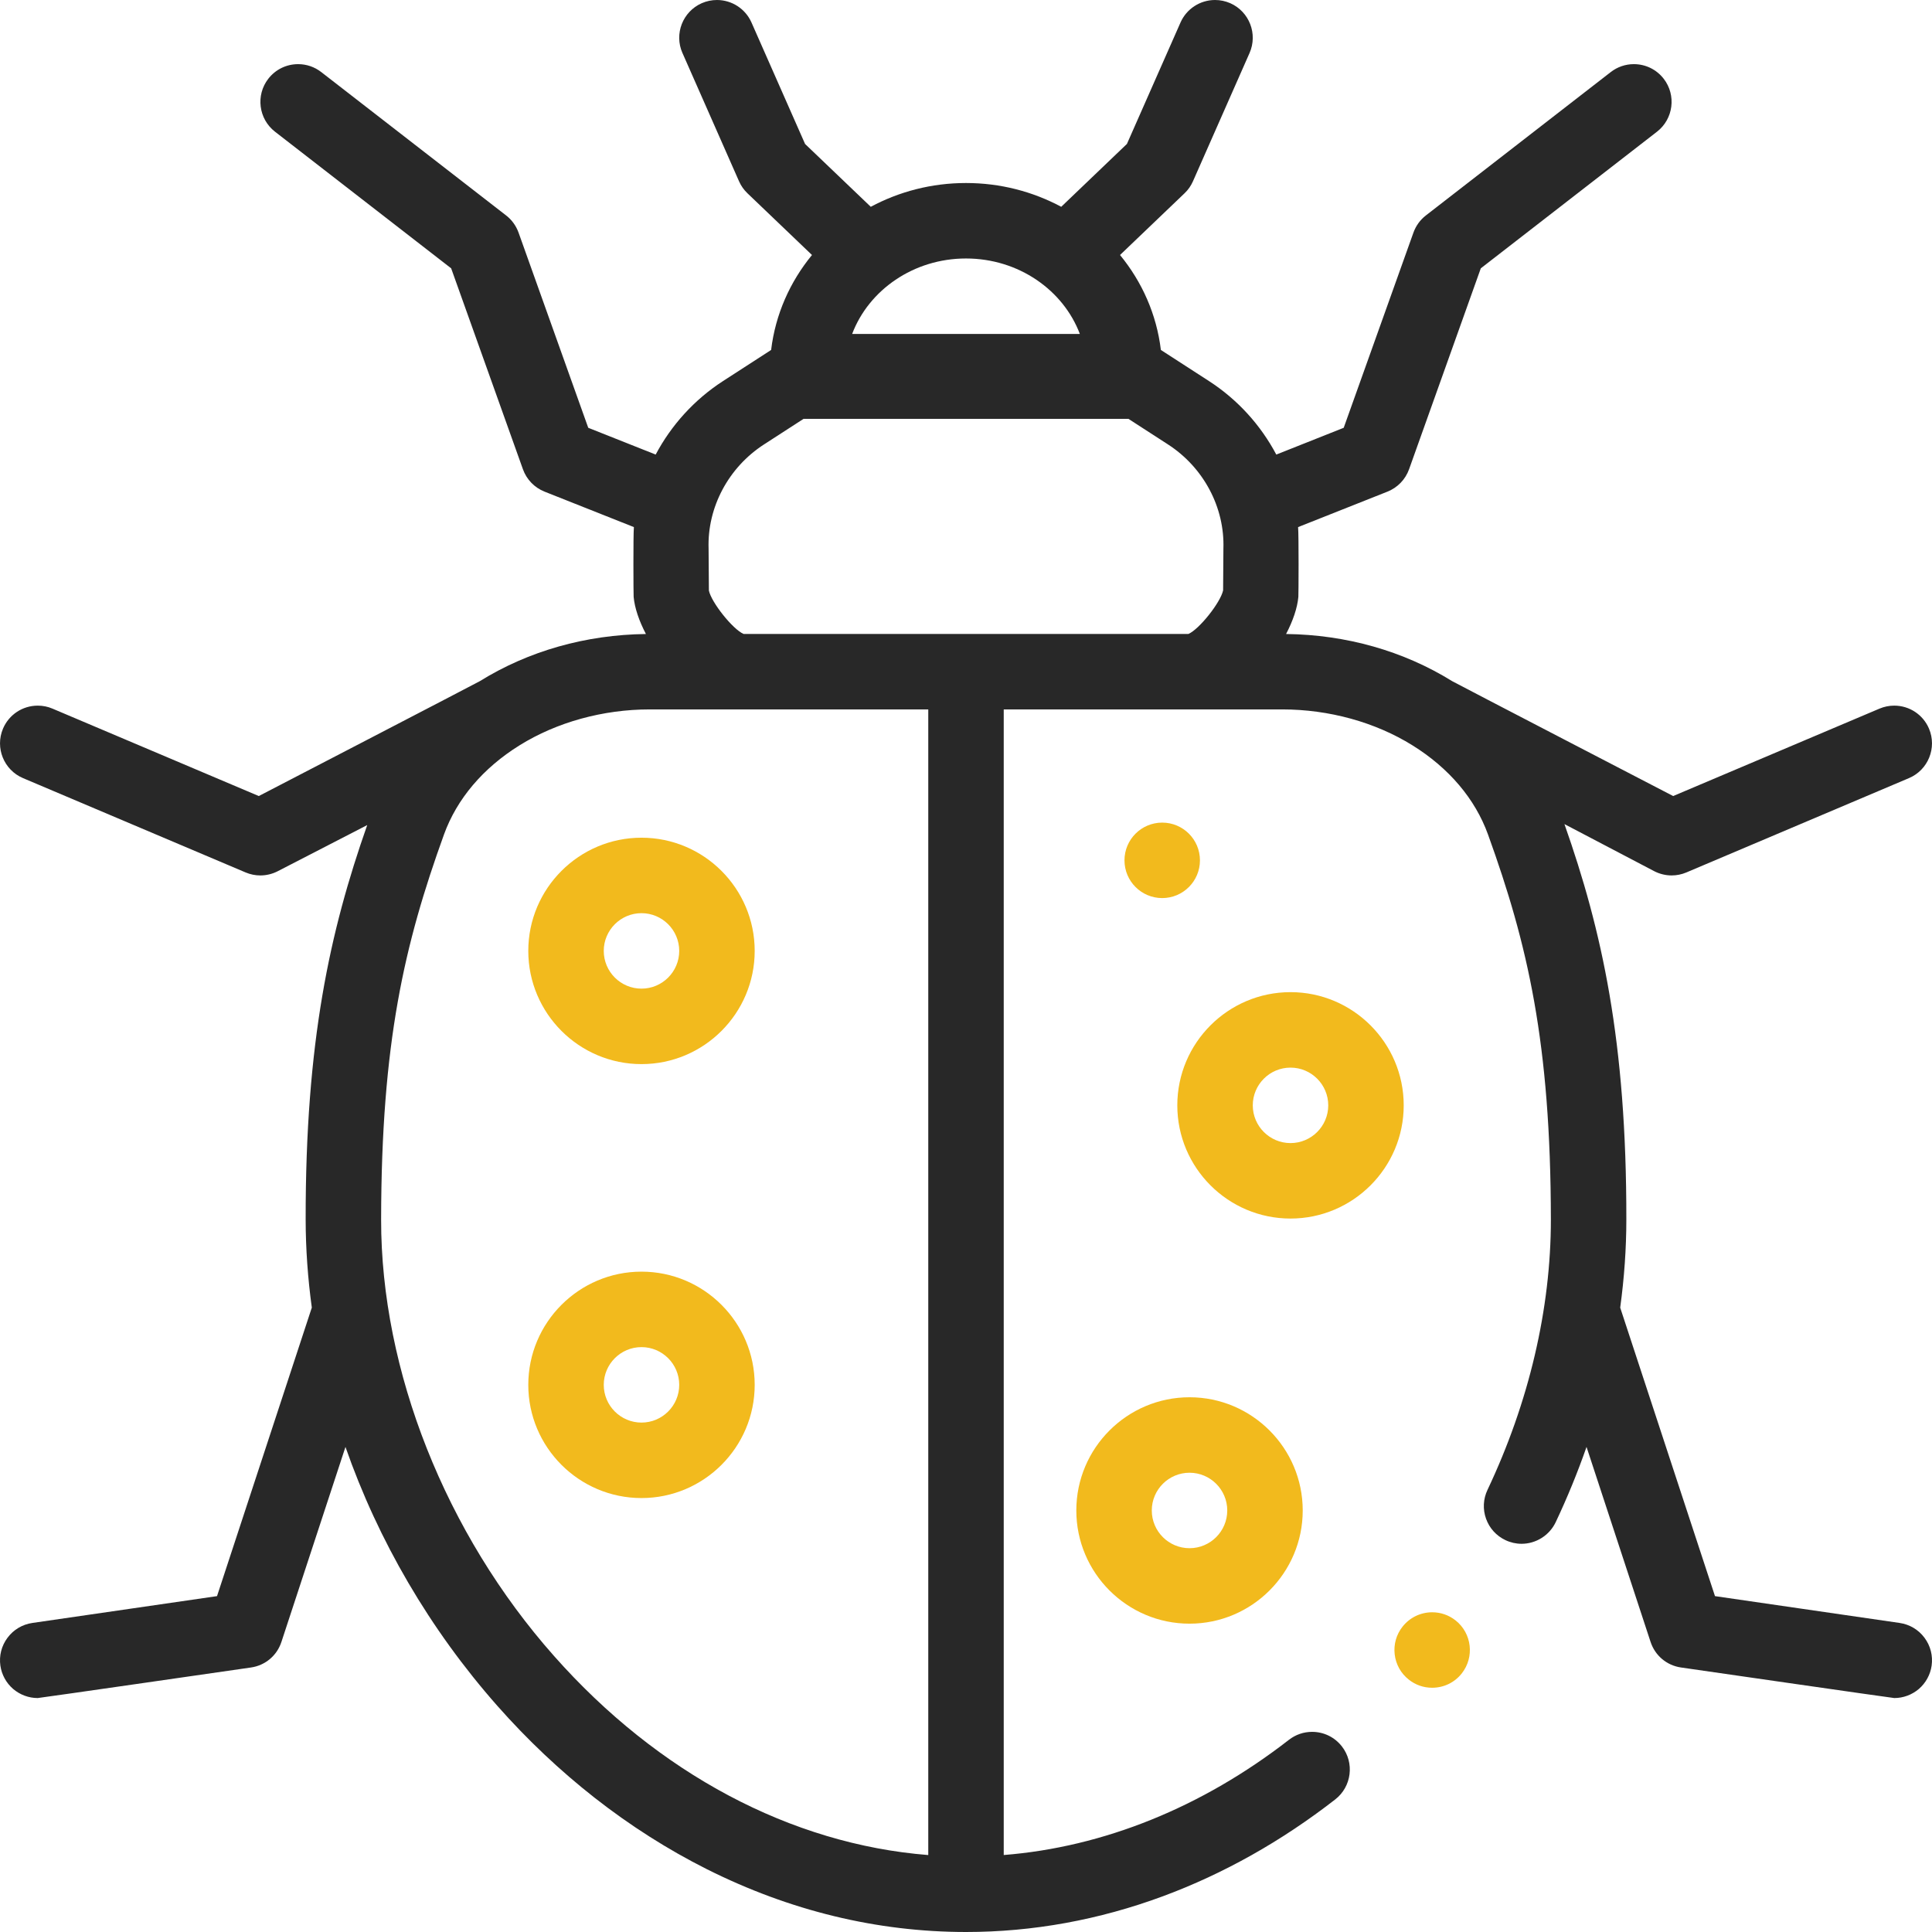 <?xml version="1.0" encoding="UTF-8"?> <svg xmlns="http://www.w3.org/2000/svg" width="512" height="512" viewBox="0 0 512 512" fill="none"> <path d="M385.748 429.43C383.958 428.02 381.818 427.27 379.548 427.27C376.468 427.27 373.608 428.66 371.698 431.07C370.038 433.16 369.298 435.78 369.608 438.43C369.918 441.08 371.238 443.46 373.338 445.11C375.118 446.53 377.268 447.27 379.538 447.27C382.618 447.27 385.478 445.89 387.378 443.48C390.798 439.15 390.068 432.85 385.748 429.43Z" fill="#F2BA1D"></path> <path d="M503.436 430.1L454.487 422.99L429.37 346.536C430.439 338.701 430.997 330.891 430.997 323.179C431.054 275.904 424.536 246.608 414.593 218.396L438.417 230.889C439.827 231.609 441.407 231.999 442.997 231.999C444.347 231.999 445.657 231.729 446.897 231.209L505.896 206.209C510.976 204.059 513.356 198.179 511.206 193.099C509.636 189.389 506.016 186.999 501.986 186.999C500.646 186.999 499.336 187.269 498.096 187.789L443.407 210.959C443.407 210.959 385.483 180.913 384.848 180.519C371.944 172.507 356.741 168.209 340.826 168.017C342.644 164.537 343.817 161.098 344.08 158.164C344.133 157.568 344.206 141.799 344.007 139.686L367.688 130.289C370.358 129.229 372.448 127.069 373.418 124.359L392.427 71.109L439.126 34.899C443.476 31.519 444.276 25.229 440.896 20.869C438.986 18.409 436.106 16.999 432.986 16.999C430.756 16.999 428.636 17.729 426.866 19.099L377.867 57.099C376.357 58.269 375.227 59.839 374.577 61.639L356.097 113.369L338.231 120.466C334.114 112.692 328.021 105.919 320.391 100.985L307.643 92.741C306.512 83.308 302.642 74.672 296.817 67.578L313.908 51.23C314.878 50.31 315.608 49.26 316.148 48.04L331.148 14.04C333.368 8.99 331.078 3.08 326.038 0.85C324.748 0.29 323.398 0 321.998 0C318.038 0 314.448 2.34 312.848 5.96L298.649 38.14L281.235 54.804C273.756 50.794 265.153 48.5 256 48.5C246.846 48.5 238.243 50.795 230.764 54.804L213.351 38.15L199.151 5.96C197.551 2.34 193.961 0 190.001 0C188.601 0 187.251 0.29 185.961 0.85C180.921 3.08 178.621 8.99 180.851 14.04C180.851 14.04 180.851 14.04 180.861 14.05L195.851 48.04C196.391 49.26 197.121 50.3 198.091 51.23L215.183 67.579C209.358 74.673 205.488 83.309 204.357 92.742L191.608 100.986C183.975 105.923 177.879 112.699 173.762 120.466L155.892 113.37L137.423 61.64C136.773 59.84 135.643 58.27 134.133 57.1L85.134 19.1C83.364 17.73 81.244 17 79.014 17C75.894 17 73.014 18.41 71.104 20.87C67.724 25.23 68.524 31.52 72.874 34.9L119.564 71.11L138.583 124.36C139.553 127.07 141.643 129.23 144.313 130.29L167.987 139.685C167.792 141.769 167.867 157.569 167.921 158.165C168.184 161.099 169.358 164.539 171.176 168.019C155.261 168.211 140.067 172.508 127.163 180.511C126.517 180.912 68.584 210.961 68.584 210.961L13.905 187.791C12.665 187.261 11.355 187.001 10.005 187.001C5.985 187.001 2.365 189.391 0.795 193.101C-1.355 198.181 1.025 204.061 6.104 206.211L65.103 231.211C66.343 231.731 67.653 232.001 69.003 232.001C70.593 232.001 72.173 231.611 73.583 230.891L97.317 218.653C87.424 246.787 80.946 276.057 81.003 323.181C81.012 330.937 81.572 338.738 82.634 346.526L57.513 422.99L8.564 430.1C5.924 430.49 3.584 431.88 1.994 434.02C0.394 436.16 -0.276 438.79 0.104 441.44C0.454 443.83 1.654 446.01 3.484 447.59C5.304 449.14 7.614 450 9.994 450C10.474 450 66.523 441.9 66.523 441.9C70.303 441.35 73.393 438.75 74.582 435.12L91.553 383.453C100.182 408.201 113.88 431.783 131.841 452.11C139.751 461.06 148.411 469.24 157.571 476.42C166.991 483.8 176.991 490.16 187.301 495.34C209.311 506.38 232.42 511.99 256 512H256.005H256.01C273.66 512 291.23 508.81 308.229 502.51C324.279 496.56 339.628 487.93 353.858 476.86C358.208 473.47 358.998 467.17 355.618 462.82C353.708 460.37 350.828 458.96 347.718 458.96C345.478 458.96 343.358 459.69 341.578 461.07C318.569 478.95 292.429 489.51 266 491.6V188H339.799C352.189 188 364.439 191.38 374.298 197.51C383.988 203.53 390.918 211.7 394.338 221.15C404.848 250.25 410.938 276.28 410.998 323.18C411.008 346.83 405.198 371.61 394.198 394.84C393.058 397.25 392.918 399.97 393.818 402.48C394.718 405 396.548 407.01 398.958 408.15C400.308 408.79 401.748 409.12 403.228 409.12C407.078 409.12 410.628 406.87 412.278 403.39C415.368 396.851 418.093 390.187 420.446 383.45L437.418 435.12C438.608 438.75 441.698 441.35 445.478 441.9C445.478 441.9 501.527 450 502.007 450C504.387 450 506.697 449.14 508.517 447.59C510.347 446.01 511.547 443.83 511.897 441.44C512.277 438.79 511.607 436.16 510.007 434.02C508.416 431.88 506.076 430.49 503.436 430.1V430.1ZM286.172 88.5H225.828C230.23 76.859 242.093 68.5 256 68.5C269.907 68.5 281.77 76.859 286.172 88.5ZM246 491.61C209.62 488.73 174.391 470 146.821 438.85C118.081 406.44 100.952 363.2 101.002 323.18C101.062 276.28 107.152 250.25 117.661 221.15C121.081 211.71 128.011 203.53 137.701 197.51C147.561 191.38 159.811 188 172.2 188H246V491.61ZM256 168H197.048C194.188 166.758 188.516 159.645 187.863 156.499C187.845 155.29 187.791 145.636 187.783 145.4C187.413 134.461 193.04 123.877 202.468 117.78L212.952 111H299.047L309.531 117.78C318.959 123.877 324.586 134.461 324.215 145.405C324.208 145.636 324.154 155.214 324.137 156.458C323.432 159.706 317.799 166.763 314.951 168H256Z" fill="#282828"></path> <path d="M170.002 222C153.46 222 140.002 235.458 140.002 252C140.002 268.542 153.46 282 170.002 282C186.544 282 200.002 268.542 200.002 252C200.002 235.458 186.543 222 170.002 222ZM170.002 262C164.488 262 160.002 257.514 160.002 252C160.002 246.486 164.488 242 170.002 242C175.516 242 180.002 246.486 180.002 252C180.002 257.514 175.516 262 170.002 262Z" fill="#F2BA1D"></path> <path d="M371.998 292.93C371.998 276.388 358.54 262.93 341.998 262.93C325.456 262.93 311.998 276.388 311.998 292.93C311.998 309.472 325.456 322.93 341.998 322.93C358.541 322.93 371.998 309.472 371.998 292.93ZM341.999 302.93C336.485 302.93 331.999 298.444 331.999 292.93C331.999 287.416 336.485 282.93 341.999 282.93C347.513 282.93 351.999 287.416 351.999 292.93C351.999 298.444 347.513 302.93 341.999 302.93Z" fill="#F2BA1D"></path> <path d="M170.002 337C153.46 337 140.002 350.458 140.002 367C140.002 383.542 153.46 397 170.002 397C186.544 397 200.002 383.542 200.002 367C200.002 350.458 186.543 337 170.002 337ZM170.002 377C164.488 377 160.002 372.514 160.002 367C160.002 361.486 164.488 357 170.002 357C175.516 357 180.002 361.486 180.002 367C180.002 372.514 175.516 377 170.002 377Z" fill="#F2BA1D"></path> <path d="M285.235 400.29C285.235 416.832 298.693 430.29 315.235 430.29C331.777 430.29 345.235 416.832 345.235 400.29C345.235 383.748 331.777 370.29 315.235 370.29C298.693 370.29 285.235 383.748 285.235 400.29ZM315.235 390.29C320.749 390.29 325.235 394.776 325.235 400.29C325.235 405.804 320.749 410.29 315.235 410.29C309.721 410.29 305.235 405.804 305.235 400.29C305.235 394.776 309.721 390.29 315.235 390.29Z" fill="#F2BA1D"></path> <path d="M307.999 238C313.522 238 317.999 233.523 317.999 228C317.999 222.477 313.522 218 307.999 218C302.476 218 297.999 222.477 297.999 228C297.999 233.523 302.476 238 307.999 238Z" fill="#F2BA1D"></path> </svg> 